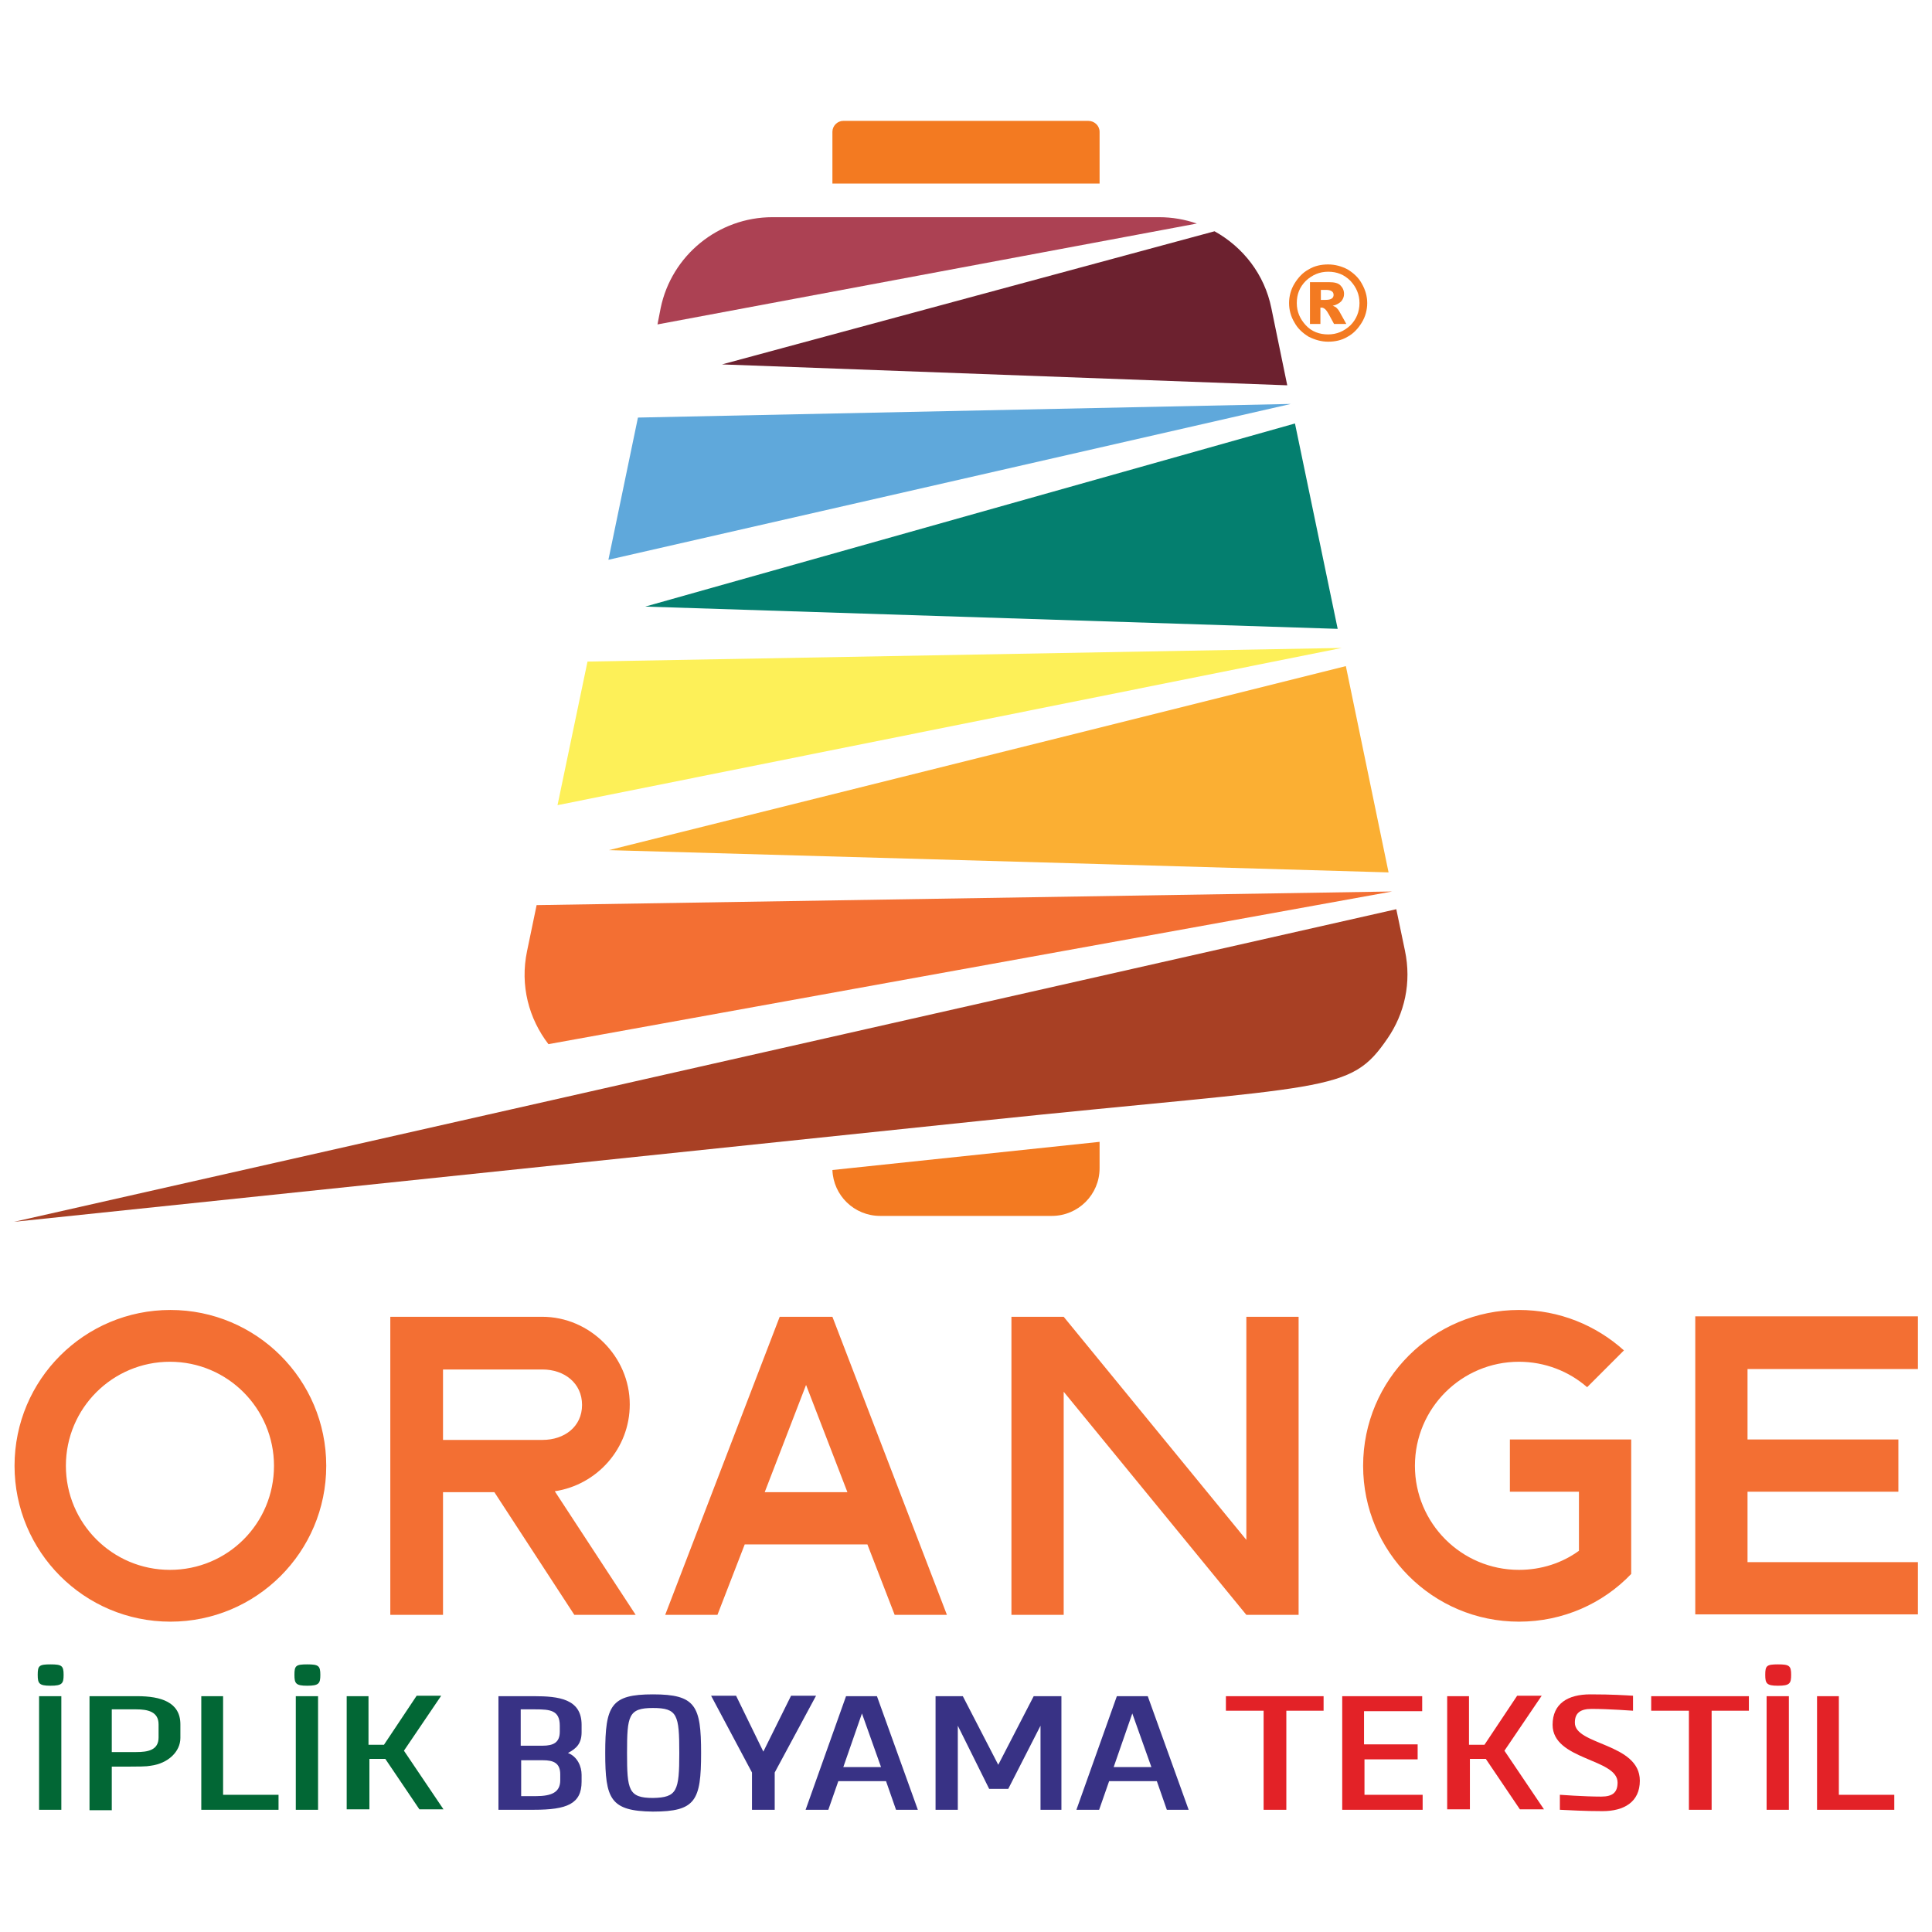 <svg xmlns="http://www.w3.org/2000/svg" xmlns:xlink="http://www.w3.org/1999/xlink" id="Layer_1" x="0px" y="0px" viewBox="0 0 425.2 425.2" style="enable-background:new 0 0 425.2 425.2;" xml:space="preserve"><style type="text/css">	.st0{fill:#026735;}	.st1{fill:#383285;}	.st2{fill:#E32227;}	.st3{fill:#F36F33;}	.st4{fill:#6C212F;}	.st5{fill:#047F6F;}	.st6{fill:#5FA8DB;}	.st7{fill:#FDF058;}	.st8{fill:#A84024;}	.st9{fill:#AC4153;}	.st10{fill:#FBAF33;}	.st11{fill:#F37A21;}</style><g>	<path class="st0" d="M76.3,398.3v-25h4.8V384h3.4l7.2-10.8h5.4l-8.2,12.1l8.7,12.9h-5.3l-7.5-11.1h-3.5v11.1H76.3z M70,398.3h-4.9  v-25H70V398.3z M67.6,366.3c2.5,0,2.9,0.3,2.9,2.3c0,1.9-0.3,2.4-2.9,2.4c-2.5,0-2.8-0.5-2.8-2.4C64.8,366.6,65.1,366.3,67.6,366.3  z M44.3,398.3v-25h4.8V395h12.2v3.3H44.3z M24.6,385.6h5.4c2.5,0,4.9-0.4,4.9-3.2v-2.9c0-2.8-2.4-3.3-4.9-3.3h-5.4V385.6z   M19.7,398.3v-25h10.5c5.2,0,9.5,1.3,9.5,6.2v3c0,3-2.7,5.6-6.5,6.1c-1.2,0.2-1.6,0.2-8.6,0.2v9.6H19.7z M13.5,398.3H8.6v-25h4.9  V398.3z M11.1,366.3c2.5,0,2.9,0.3,2.9,2.3c0,1.9-0.3,2.4-2.9,2.4c-2.5,0-2.8-0.5-2.8-2.4C8.3,366.6,8.6,366.3,11.1,366.3z"></path>	<path class="st1" d="M245.1,388.9h8.3l-4.2-11.8L245.1,388.9z M236.9,398.3l8.9-25h6.8l9,25h-4.8l-2.2-6.3h-10.5l-2.2,6.3H236.9z   M205.9,398.3v-25h6l7.8,15.1l7.8-15.1h6.1v25h-4.6v-18.5l-7.1,13.9h-4.2l-6.9-13.9v18.5H205.9z M185.6,388.9h8.3l-4.2-11.8  L185.6,388.9z M177.3,398.3l8.9-25h6.8l9,25h-4.8l-2.2-6.3h-10.5l-2.2,6.3H177.3z M165.5,398.3v-8.2l-9-16.9h5.5l6,12.3l6.1-12.3  h5.5l-9.1,16.9v8.2H165.5z M149.5,385.8c0-8.4-0.4-9.9-5.8-9.9c-5.4,0-5.7,1.7-5.7,9.9c0,8.1,0.3,9.9,5.7,9.9  C149,395.6,149.5,394.2,149.5,385.8z M133.2,385.8c0-10.5,1.3-12.9,10.5-12.9c9.4,0,10.6,2.5,10.6,12.9c0,10.5-1.2,12.9-10.6,12.9  C134.3,398.6,133.2,395.9,133.2,385.8z M114.6,395.3h3.3c3.6,0,5.4-0.9,5.4-3.5v-1.3c0-2.5-1.5-3.1-3.8-3.1h-4.8V395.3z   M114.6,376.2v8h4.8c2.4,0,3.8-0.7,3.8-3.1v-1.3c0-3.4-2.1-3.6-5.4-3.6H114.6z M109.7,398.3v-25h7.8c5.5,0,10.5,0.6,10.5,6.3v1.6  c0,2.5-1.1,3.6-3,4.6c2.1,0.8,3,3,3,4.8v1.5c0,4.9-3.2,6.2-10.5,6.2H109.7z"></path>	<path class="st2" d="M399.9,398.3v-25h4.8V395h12.2v3.3H399.9z M393.7,398.3h-4.9v-25h4.9V398.3z M391.3,366.3  c2.5,0,2.9,0.3,2.9,2.3c0,1.9-0.3,2.4-2.9,2.4c-2.5,0-2.8-0.5-2.8-2.4C388.5,366.6,388.8,366.3,391.3,366.3z M371.7,398.3v-21.8  h-8.3v-3.2h21.5v3.2h-8.2v21.8H371.7z M360.9,391.9c0,4.7-3.5,6.7-8.2,6.7c-4.2,0-7-0.2-9.4-0.3V395c0,0,5.3,0.4,9.1,0.4  c2.5,0,3.6-0.9,3.6-3.1c0-5.3-14.3-4.9-14.3-12.7c0-4.7,3.4-6.7,8.3-6.7c4.9,0,7.6,0.2,9.4,0.3v3.3c0,0-5.4-0.4-9.1-0.4  c-2.5,0-3.7,0.9-3.7,3C346.5,384.1,360.9,383.6,360.9,391.9z M318.5,398.3v-25h4.8V384h3.4l7.2-10.8h5.4l-8.2,12.1l8.7,12.9h-5.3  l-7.5-11.1h-3.5v11.1H318.5z M295.4,398.3v-25h17.6v3.3h-12.8v7.3H312v3.3h-11.7v7.8h12.8v3.3H295.4z M278.1,398.3v-21.8h-8.3v-3.2  h21.5v3.2h-8.2v21.8H278.1z"></path>	<path class="st3" d="M71.8,322.6c0,19-15.4,34.3-34.3,34.3c-19,0-34.3-15.4-34.3-34.3c0-19,15.4-34.3,34.3-34.3  C56.4,288.3,71.8,303.6,71.8,322.6 M60.3,322.6c0-12.6-10.2-22.9-22.9-22.9c-12.6,0-22.9,10.2-22.9,22.9  c0,12.6,10.2,22.9,22.9,22.9C50.1,345.5,60.3,335.3,60.3,322.6z M122.1,328.2l17.8,27.2h-13.5l-17.6-27H97.5v27H85.9v-65.6h0v0  h33.4c5.3,0,10.1,2.2,13.6,5.7c3.5,3.5,5.7,8.3,5.7,13.6C138.6,318.8,131.4,326.8,122.1,328.2z M97.5,316.9h21.9  c4.8,0,8.7-2.9,8.7-7.7c0-4.8-3.9-7.8-8.7-7.8H97.5V316.9z M183.2,289.8l25.2,65.6h-11.5l-6-15.5h-27l-6,15.5h-11.5l25.2-65.6  H183.2z M177.4,304.8l-9.1,23.6h18.2L177.4,304.8z M274.3,289.8h11.5v65.6h-11.5l-40.2-49.1v49.1h-11.5v-65.6h11.5l40.2,49.1V289.8  z M359,346.4L359,346.4c-6.2,6.5-15,10.5-24.7,10.5c-19,0-34.3-15.4-34.3-34.3c0-19,15.4-34.3,34.3-34.3c8.9,0,17,3.4,23.1,8.9  l-8.1,8.1c-4-3.5-9.3-5.6-15-5.6c-12.6,0-22.9,10.2-22.9,22.9c0,12.6,10.2,22.9,22.9,22.9c4.9,0,9.5-1.5,13.2-4.2c0,0,0,0,0,0v-13  h-15.2v-11.5H359V346.4z M422.1,289.8v11.5h-37.5v15.5h33.2v11.5h-33.2v15.5h37.5v11.5h-49v-65.6H422.1z"></path>	<path class="st4" d="M283.3,84.8l-3.5-17c-1.5-7.4-6.2-13.4-12.5-16.9L158.9,80.2L283.3,84.8z"></path>	<polygon class="st5" points="285,93.2 142,133.5 294.4,138.4  "></polygon>	<path class="st3" d="M118.1,199.2l-2.1,10.1c-1.6,7.6,0.4,14.9,4.7,20.5l185.7-33.6L118.1,199.2z"></path>	<polygon class="st6" points="140.4,91.9 133.9,123.2 284.1,88.9  "></polygon>	<polygon class="st7" points="129.3,145.6 122.7,177.2 295.3,142.6  "></polygon>	<path class="st8" d="M307.3,200.1L3.1,268.9l212.5-22.2c77.6-8.1,81.4-5.9,89.8-18.2c3.7-5.4,5.3-12.2,3.8-19.3L307.3,200.1z"></path>	<path class="st9" d="M263.4,49.2c-2.6-0.9-5.4-1.4-8.3-1.4h-85.1c-11.9,0-22.2,8.4-24.6,20l-0.7,3.6L263.4,49.2z"></path>	<polygon class="st10" points="296.2,146.6 240.2,160.6 134,187.1 246.8,190.3 305.6,192  "></polygon>	<path class="st11" d="M300.9,66.7c0,1.5-0.4,3-1.2,4.3c-0.8,1.3-1.8,2.4-3.1,3.1c-1.3,0.8-2.8,1.1-4.3,1.1c-1.5,0-2.9-0.4-4.3-1.1  c-1.3-0.8-2.4-1.8-3.1-3.1c-0.8-1.3-1.2-2.8-1.2-4.3c0-1.5,0.4-3,1.2-4.3c0.8-1.3,1.8-2.4,3.1-3.1c1.3-0.8,2.8-1.1,4.3-1.1  c1.5,0,3,0.4,4.3,1.1c1.3,0.8,2.4,1.8,3.1,3.1C300.5,63.8,300.9,65.2,300.9,66.7 M299.2,66.7c0-1.9-0.7-3.5-2-4.9  c-1.4-1.4-3-2-4.9-2c-1.9,0-3.5,0.7-4.9,2c-1.4,1.4-2,3-2,4.9c0,1.9,0.7,3.5,2,4.9c1.3,1.4,3,2,4.9,2c1.9,0,3.5-0.7,4.9-2  C298.5,70.3,299.2,68.6,299.2,66.7z M288.4,62.1h4.1c1.2,0,2,0.2,2.5,0.7c0.5,0.5,0.8,1.1,0.8,1.9c0,0.6-0.2,1.1-0.6,1.6  c-0.4,0.4-1,0.8-1.9,1c0.4,0.1,0.6,0.3,0.8,0.4c0.2,0.2,0.5,0.5,0.7,0.9c0,0,0.5,0.9,1.5,2.7h-2.7c-0.9-1.7-1.5-2.8-1.8-3.1  c-0.3-0.3-0.6-0.5-0.9-0.5c-0.1,0-0.2,0-0.3,0v3.6h-2.3V62.1z M290.7,66h1c0.7,0,1.1-0.1,1.4-0.3c0.3-0.2,0.4-0.5,0.4-0.8  c0-0.3-0.1-0.6-0.4-0.8c-0.3-0.2-0.7-0.3-1.3-0.3h-1.1V66z"></path>	<path class="st11" d="M239.5,26.6h-53.9c-1.3,0-2.4,1.1-2.4,2.4v11.4H242V29C242,27.7,240.9,26.6,239.5,26.6"></path>	<path class="st11" d="M183.2,257.5c0.2,5.6,4.8,10.1,10.5,10.1h37.8c5.8,0,10.5-4.7,10.5-10.5v-5.8L183.2,257.5z"></path></g></svg>